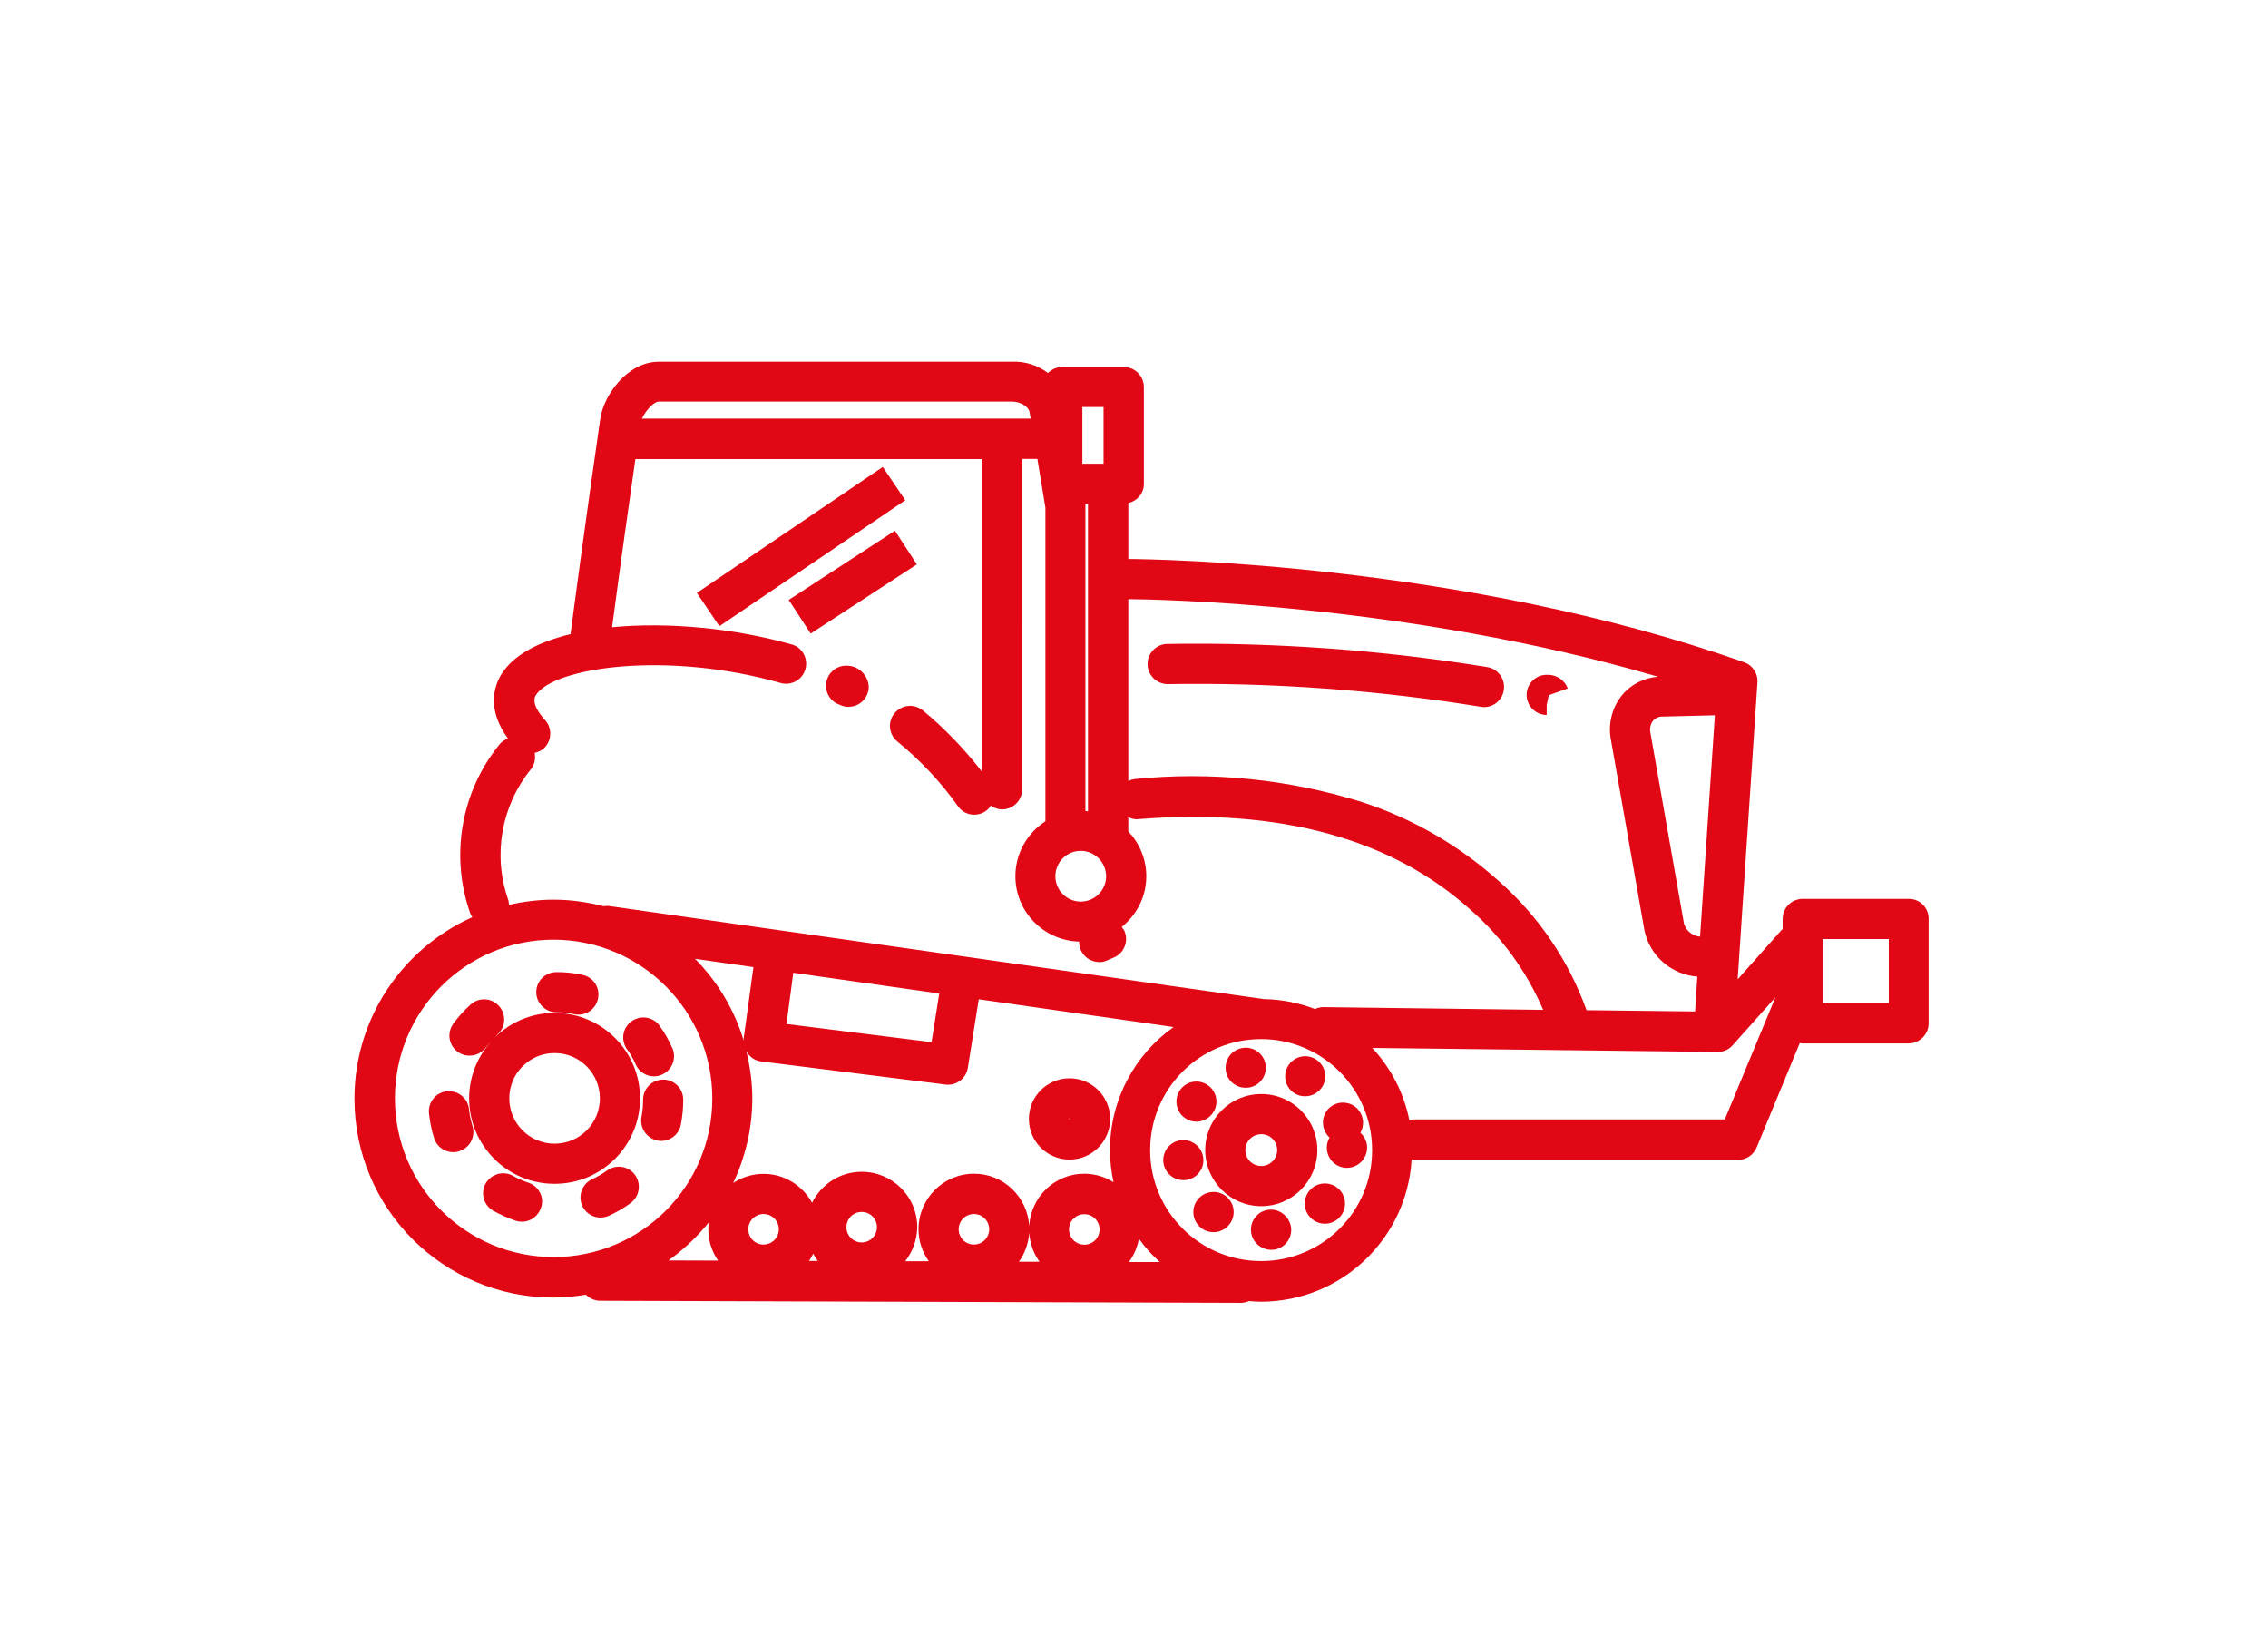 <?xml version="1.0" encoding="utf-8"?>
<!-- Generator: Adobe Illustrator 26.2.1, SVG Export Plug-In . SVG Version: 6.00 Build 0)  -->
<svg version="1.1" id="Laag_1" xmlns="http://www.w3.org/2000/svg" xmlns:xlink="http://www.w3.org/1999/xlink" x="0px" y="0px"
	 viewBox="0 0 141.21 102.34" style="enable-background:new 0 0 141.21 102.34;" xml:space="preserve">
<style type="text/css">
	.st0{fill:#E20714;}
</style>
<g>
	<path class="st0" d="M34.53,63.06c-1.45,0-2.76,0.58-3.72,1.53c0.05-0.05,0.1-0.12,0.15-0.17c0.01-0.01,0.03-0.02,0.04-0.04
		c0.5-0.47,0.53-1.26,0.05-1.77s-1.26-0.53-1.77-0.05c-0.39,0.35-0.74,0.74-1.05,1.16c-0.16,0.22-0.25,0.48-0.25,0.75
		c0,0.69,0.56,1.25,1.25,1.25l0.01,0c0.39,0,0.76-0.18,1-0.5c0.13-0.17,0.29-0.32,0.43-0.48c-0.9,0.95-1.46,2.23-1.46,3.64
		c0,2.94,2.38,5.32,5.32,5.32c2.94,0,5.32-2.38,5.32-5.32C39.85,65.44,37.47,63.06,34.53,63.06z M34.53,71.2
		c-1.56,0-2.82-1.26-2.82-2.82s1.26-2.82,2.82-2.82c1.56,0,2.82,1.26,2.82,2.82C37.35,69.94,36.09,71.2,34.53,71.2z"/>
	<path class="st0" d="M42.39,70.02c0.1-0.51,0.15-1.04,0.15-1.56c0-0.69-0.56-1.25-1.25-1.25c-0.69,0-1.25,0.56-1.25,1.25
		c0,0.36-0.03,0.72-0.1,1.07c-0.02,0.08-0.02,0.16-0.02,0.24c0,0.69,0.56,1.25,1.25,1.26C41.77,71.02,42.28,70.6,42.39,70.02z"/>
	<path class="st0" d="M39.58,66.27c0.2,0.45,0.65,0.74,1.14,0.74l0,0c0.17,0,0.34-0.04,0.5-0.11c0.63-0.28,0.92-1.02,0.64-1.65
		c-0.21-0.48-0.47-0.94-0.77-1.36c-0.01-0.01-0.02-0.03-0.03-0.04c-0.41-0.56-1.19-0.67-1.75-0.26c-0.56,0.41-0.67,1.19-0.26,1.75
		C39.26,65.62,39.44,65.94,39.58,66.27z"/>
	<path class="st0" d="M32.9,73.63c-0.34-0.11-0.67-0.26-0.98-0.44c-0.58-0.31-1.31-0.11-1.66,0.45c-0.36,0.59-0.17,1.36,0.42,1.72
		c0.46,0.26,0.94,0.47,1.43,0.64c0.13,0.04,0.26,0.06,0.39,0.06h0c0.54,0,1.01-0.35,1.18-0.86C33.91,74.56,33.56,73.85,32.9,73.63z"
		/>
	<path class="st0" d="M37.8,72.87c-0.29,0.21-0.6,0.39-0.93,0.54c-0.44,0.2-0.73,0.65-0.73,1.14c0,0.69,0.56,1.25,1.25,1.25l0,0
		c0.18,0,0.36-0.04,0.52-0.11c0.48-0.22,0.93-0.48,1.35-0.79c0.56-0.41,0.68-1.19,0.28-1.75C39.14,72.59,38.36,72.47,37.8,72.87z"/>
	<path class="st0" d="M29.2,69.05c-0.07-0.69-0.69-1.18-1.38-1.11c-0.69,0.07-1.18,0.69-1.11,1.38c0.06,0.52,0.16,1.04,0.32,1.54
		c0.16,0.52,0.65,0.87,1.19,0.87c0.13,0,0.25-0.02,0.38-0.06c0.66-0.21,1.02-0.91,0.82-1.57C29.31,69.76,29.24,69.41,29.2,69.05z"/>
	<polygon class="st0" points="41.17,71.03 41.17,71.03 41.17,71.03 	"/>
	<polygon class="st0" points="28.23,71.73 28.23,71.73 28.23,71.73 	"/>
	<path class="st0" d="M34.68,63.02c0.36,0,0.72,0.04,1.07,0.12c0.09,0.02,0.17,0.03,0.26,0.03l0,0c0.59,0,1.1-0.41,1.22-0.99
		c0.15-0.68-0.28-1.34-0.96-1.49c-0.51-0.11-1.03-0.17-1.56-0.17c-0.03,0-0.06,0-0.1,0c-0.69,0.02-1.24,0.59-1.22,1.28
		S33.99,63.04,34.68,63.02z"/>
	<path class="st0" d="M78.53,68.11c-1.93,0-3.49,1.56-3.49,3.49s1.56,3.49,3.49,3.49c1.93,0,3.49-1.57,3.49-3.49
		C82.02,69.67,80.46,68.11,78.53,68.11z M78.53,72.59c-0.55,0-0.99-0.44-0.99-0.99s0.44-0.99,0.99-0.99c0.55,0,0.99,0.44,0.99,0.99
		C79.52,72.15,79.07,72.59,78.53,72.59z"/>
	<polygon class="st0" points="82.61,71.45 82.61,71.44 82.61,71.44 	"/>
	<path class="st0" d="M81.57,74.08c-0.47,0.51-0.44,1.3,0.07,1.77v0c0.51,0.47,1.3,0.44,1.77-0.07c0,0,0,0,0,0
		c0.47-0.51,0.44-1.3-0.07-1.77C82.83,73.54,82.04,73.57,81.57,74.08z"/>
	<path class="st0" d="M82.78,70.82c-0.11,0.19-0.17,0.41-0.17,0.63c0,0.35,0.15,0.69,0.41,0.93c0.51,0.46,1.3,0.43,1.77-0.09
		s0.43-1.3-0.09-1.77c0.29-0.51,0.19-1.15-0.24-1.55c-0.51-0.46-1.3-0.43-1.77,0.08C82.23,69.56,82.27,70.35,82.78,70.82z"/>
	<path class="st0" d="M74.91,72.04c-0.1-0.68-0.74-1.15-1.42-1.05s-1.15,0.74-1.05,1.42l0,0c0.09,0.61,0.62,1.06,1.23,1.06
		c0.06,0,0.13,0,0.19-0.01C74.55,73.36,75.02,72.73,74.91,72.04z"/>
	<path class="st0" d="M74.49,69.83c0.41,0,0.8-0.21,1.03-0.55c0.39-0.57,0.24-1.35-0.33-1.73c-0.57-0.39-1.35-0.24-1.73,0.33
		s-0.24,1.35,0.33,1.73C74,69.76,74.24,69.83,74.49,69.83z"/>
	<path class="st0" d="M76.34,66.76c0.13,0.57,0.64,0.96,1.22,0.96c0.1,0,0.19-0.01,0.29-0.03c0,0,0,0,0,0
		c0.67-0.16,1.09-0.83,0.93-1.5c-0.16-0.67-0.83-1.09-1.5-0.93C76.6,65.41,76.19,66.08,76.34,66.76L76.34,66.76z"/>
	<path class="st0" d="M80.64,68.09c0.19,0.11,0.4,0.16,0.62,0.16c0.45,0,0.86-0.24,1.09-0.63c0.34-0.6,0.13-1.36-0.47-1.7
		s-1.36-0.13-1.7,0.47C79.84,66.99,80.05,67.75,80.64,68.09z"/>
	<path class="st0" d="M74.57,74.68c-0.43,0.54-0.34,1.33,0.21,1.76c0.22,0.18,0.49,0.27,0.78,0.27c0.38,0,0.75-0.18,0.98-0.48
		c0.43-0.54,0.34-1.33-0.21-1.76C75.79,74.05,75,74.14,74.57,74.68z"/>
	<path class="st0" d="M79.04,75.31c-0.69,0.05-1.2,0.65-1.15,1.34l0,0c0.05,0.65,0.59,1.15,1.25,1.16c0.03,0,0.07,0,0.1,0
		c0.69-0.05,1.2-0.65,1.15-1.34C80.32,75.78,79.72,75.26,79.04,75.31z"/>
	<path class="st0" d="M96.09,44.49l0.09,0.02v-0.01c0.04,0,0.08,0.01,0.12,0.01l0-0.62l0.13-0.61l1.18-0.42
		c-0.2-0.54-0.73-0.88-1.31-0.85c-0.61,0-1.12,0.44-1.23,1.03C94.95,43.73,95.41,44.37,96.09,44.49z"/>
	<path class="st0" d="M72.67,42.59c6.54-0.11,13.08,0.37,19.53,1.41c0.07,0.01,0.13,0.02,0.2,0.02l0,0c0.61,0,1.13-0.44,1.23-1.05
		c0.11-0.68-0.35-1.33-1.03-1.44c-6.6-1.07-13.28-1.55-19.96-1.44c-0.65,0.03-1.17,0.56-1.19,1.21C71.43,42,71.98,42.57,72.67,42.59
		z"/>
	<path class="st0" d="M118.85,55.96h-6.61c-0.69,0-1.25,0.56-1.25,1.25v0.64c-0.02,0.02-0.04,0.02-0.06,0.04l-2.74,3.08
		c0.36-5.41,1.17-17.61,1.23-18.48c0.04-0.56-0.3-1.08-0.83-1.26c-17.43-6.16-36.76-6.42-38.34-6.43v-3.48
		c0.55-0.13,0.97-0.6,0.97-1.19v-6.03c0,0,0,0,0,0c0-0.69-0.56-1.25-1.25-1.25h-3.83c-0.35,0-0.66,0.14-0.89,0.37
		c-0.63-0.47-1.42-0.74-2.25-0.7H41.02c-1.96,0-3.44,2.08-3.65,3.58c-0.04,0.26-1.06,7.36-1.85,13.38
		c-1.99,0.48-3.54,1.29-4.29,2.48c-0.46,0.73-0.95,2.18,0.4,4.02c-0.19,0.07-0.38,0.18-0.52,0.35c-2.41,2.96-3.1,6.96-1.82,10.56
		c0.03,0.08,0.08,0.14,0.12,0.21c-4.32,1.93-7.34,6.26-7.34,11.3c0,6.84,5.54,12.38,12.38,12.38c0.69,0,1.37-0.07,2.03-0.18
		c0.23,0.23,0.54,0.38,0.9,0.38l39.93,0.13h0c0.16-0.01,0.32-0.05,0.46-0.11c0.24,0.02,0.49,0.04,0.74,0.04
		c5.01-0.01,9.09-3.92,9.38-8.85c0.03,0,0.06,0.02,0.1,0.02h20.22v0c0.51,0,0.96-0.3,1.16-0.77l2.69-6.51
		c0.05,0.01,0.1,0.03,0.16,0.03h6.61c0.69,0,1.25-0.56,1.25-1.25v-6.49C120.1,56.52,119.54,55.96,118.85,55.96z M106.77,44.53
		l-0.92,13.78c-0.46-0.04-0.86-0.35-1-0.8l-2.09-11.88c-0.06-0.27,0-0.55,0.16-0.76c0.15-0.17,0.37-0.27,0.59-0.26L106.77,44.53z
		 M103.23,42.13c-0.87,0.07-1.68,0.47-2.24,1.15c-0.63,0.78-0.88,1.8-0.69,2.78l2.09,11.88c0.34,1.59,1.69,2.74,3.29,2.86
		l-0.14,2.17l-6.77-0.08c0-0.01,0-0.02,0-0.03c-1.11-3.07-2.97-5.81-5.41-7.97c-2.49-2.25-5.43-3.95-8.63-4.98
		c-4.56-1.41-9.35-1.89-14.09-1.41c-0.14,0.02-0.27,0.06-0.39,0.12V37.3C71.68,37.31,87.54,37.53,103.23,42.13z M67.74,50.51
		c-0.05-0.01-0.11-0.01-0.16-0.02V31.37h0.16V50.51z M67.29,52.97c0.87,0,1.57,0.71,1.58,1.58c0,0.87-0.71,1.58-1.58,1.58
		c-0.87,0-1.58-0.71-1.58-1.58C65.71,53.67,66.42,52.97,67.29,52.97z M67.39,25.34h1.32v3.53h-1.32V25.34z M41.02,25H63
		c0.56,0,1.05,0.34,1.1,0.64l0.07,0.42h-24.2C40.2,25.56,40.71,25,41.02,25z M31.62,55.95c-0.94-2.75-0.4-5.78,1.42-8.04
		c0.25-0.3,0.32-0.69,0.25-1.04c0.21-0.05,0.4-0.13,0.56-0.27c0.51-0.46,0.55-1.26,0.09-1.77c-0.61-0.67-0.8-1.2-0.57-1.56
		c1.07-1.71,8.12-2.79,15.31-0.73c0.61,0.13,1.23-0.21,1.44-0.8c0.23-0.65-0.1-1.37-0.76-1.6c-3.56-1.02-7.75-1.43-11.25-1.09
		c0.51-3.87,1.1-8.03,1.45-10.47h21.58v19.46c-1.09-1.4-2.32-2.69-3.69-3.82c-0.54-0.43-1.32-0.35-1.76,0.19s-0.35,1.32,0.19,1.76
		c1.43,1.17,2.7,2.52,3.77,4.03c0.23,0.33,0.61,0.52,1.01,0.52c0.26,0,0.52-0.08,0.73-0.24c0.13-0.09,0.22-0.2,0.3-0.33
		c0.2,0.14,0.43,0.24,0.7,0.24v0c0.69,0,1.25-0.56,1.25-1.25V28.57h0.95l0.5,3.04v19.52c-1.12,0.73-1.87,1.98-1.87,3.42
		c0,2.22,1.77,4.01,3.97,4.07c0,0,0,0.01,0,0.01c-0.01,0.69,0.55,1.26,1.24,1.26v0.01c0.17,0,0.33-0.03,0.48-0.1
		c0.16-0.07,0.33-0.14,0.49-0.21c0.6-0.29,0.87-0.99,0.62-1.61c-0.04-0.1-0.12-0.18-0.18-0.27c0.93-0.75,1.53-1.88,1.53-3.16
		c0,0,0,0,0,0c0-1.08-0.43-2.06-1.12-2.79v-0.89c0.18,0.09,0.38,0.15,0.59,0.13c8.82-0.71,15.8,1.2,20.73,5.65
		c1.95,1.71,3.49,3.84,4.51,6.22L82.41,62.7H82.4c-0.19,0-0.36,0.04-0.52,0.12c-0.99-0.38-2.06-0.6-3.17-0.62c0,0,0,0-0.01,0
		l-40.82-5.8c-0.1-0.01-0.2,0.01-0.3,0.02c-1-0.26-2.04-0.41-3.11-0.41c-0.96,0-1.88,0.12-2.78,0.32
		C31.68,56.2,31.67,56.07,31.62,55.95z M69.11,71.6c0,0.69,0.08,1.36,0.22,2c-0.53-0.33-1.15-0.53-1.82-0.53
		c-1.84,0-3.32,1.44-3.43,3.25c-0.11-1.81-1.6-3.25-3.43-3.25c-1.91,0-3.46,1.55-3.46,3.46c0,0.75,0.24,1.43,0.64,1.99l-1.47,0
		c0.46-0.59,0.74-1.32,0.75-2.12c0,0,0,0,0,0c0-1.91-1.55-3.45-3.46-3.45c-1.36,0-2.52,0.79-3.09,1.93c-0.59-1.07-1.71-1.8-3.02-1.8
		c-0.7,0-1.35,0.21-1.89,0.57c0.75-1.6,1.19-3.38,1.19-5.26c0-1.01-0.14-1.99-0.37-2.94c0.19,0.33,0.51,0.58,0.91,0.63l11.49,1.44
		c0.05,0.01,0.1,0.01,0.16,0.01l0,0c0.61,0,1.14-0.45,1.23-1.05l0.68-4.27l12.13,1.73C70.68,65.63,69.11,68.43,69.11,71.6z
		 M59.69,76.53c0-0.53,0.43-0.95,0.95-0.95c0.53,0,0.95,0.43,0.95,0.95c0,0.53-0.43,0.95-0.95,0.95
		C60.12,77.49,59.69,77.06,59.69,76.53z M64.08,76.74c0.04,0.67,0.27,1.29,0.64,1.81l-1.28,0C63.81,78.03,64.04,77.41,64.08,76.74z
		 M67.51,77.49c-0.53,0-0.95-0.43-0.95-0.95c0-0.53,0.43-0.95,0.95-0.95c0.53,0,0.95,0.43,0.95,0.95
		C68.47,77.06,68.04,77.49,67.51,77.49z M46.59,76.53c0-0.53,0.43-0.95,0.95-0.95c0.53,0,0.95,0.43,0.95,0.95
		c0,0.53-0.43,0.95-0.95,0.95C47.02,77.49,46.59,77.06,46.59,76.53z M50.63,78.05c0.09,0.16,0.18,0.31,0.29,0.45l-0.55,0
		C50.47,78.36,50.55,78.21,50.63,78.05z M52.7,76.4c0-0.53,0.43-0.95,0.95-0.95c0.53,0,0.95,0.43,0.95,0.95
		c0,0.53-0.43,0.95-0.95,0.95S52.7,76.93,52.7,76.4z M49.39,60.56l9.09,1.29l-0.48,3.03l-9.03-1.13L49.39,60.56z M46.31,64.8
		c-0.59-1.95-1.64-3.7-3.04-5.11l3.64,0.52l-0.61,4.46c0,0,0,0.01,0,0.01C46.3,64.72,46.31,64.76,46.31,64.8z M24.59,68.38
		c0-5.46,4.42-9.88,9.88-9.88c5.45,0.01,9.87,4.43,9.88,9.88c0,5.46-4.42,9.88-9.88,9.88C29.01,78.26,24.59,73.84,24.59,68.38z
		 M44.14,76.09c-0.02,0.15-0.04,0.29-0.04,0.44c0,0.73,0.23,1.4,0.61,1.95l-3.09-0.01C42.56,77.8,43.41,77,44.14,76.09z
		 M70.29,78.57c0.31-0.42,0.52-0.91,0.62-1.45c0.38,0.53,0.82,1.02,1.3,1.45L70.29,78.57z M78.52,78.51c-3.82,0-6.91-3.09-6.91-6.91
		c0-3.82,3.09-6.91,6.91-6.91c3.82,0,6.91,3.1,6.91,6.91C85.44,75.42,82.34,78.51,78.52,78.51z M107.39,69.69H88.01
		c-0.09,0-0.17,0.04-0.26,0.06c-0.34-1.72-1.16-3.27-2.31-4.51l21.49,0.25h0.02v0c0.36,0,0.7-0.15,0.93-0.42l2.66-2.98L107.39,69.69
		z M117.6,62.44h-4.11v-3.98h4.11V62.44z"/>
	<path class="st0" d="M66.59,67.13c-1.4,0-2.53,1.13-2.53,2.53s1.13,2.53,2.53,2.53c1.4,0,2.53-1.13,2.53-2.53
		C69.12,68.26,67.99,67.13,66.59,67.13z M66.56,69.66C66.56,69.66,66.56,69.66,66.56,69.66c0-0.02,0.01-0.03,0.03-0.03c0,0,0,0,0,0
		c0.02,0,0.03,0.01,0.03,0.03C66.62,69.69,66.56,69.69,66.56,69.66z"/>
	<path class="st0" d="M52.68,41.44c-0.52,0-0.99,0.32-1.17,0.81c-0.24,0.65,0.08,1.37,0.73,1.61l0.03,0.01
		c0.18,0.09,0.37,0.14,0.57,0.14l0-0.01c0.69,0,1.25-0.56,1.25-1.25C54.05,42.01,53.43,41.43,52.68,41.44z"/>
	<polygon class="st0" points="60.65,50.7 60.65,50.7 60.65,50.7 	"/>
	
		<rect x="42.88" y="32.78" transform="matrix(0.828 -0.561 0.561 0.828 -10.507 33.828)" class="st0" width="13.98" height="2.5"/>
	
		<rect x="49.14" y="34.96" transform="matrix(0.838 -0.546 0.546 0.838 -11.159 34.883)" class="st0" width="7.89" height="2.5"/>
</g>
</svg>
